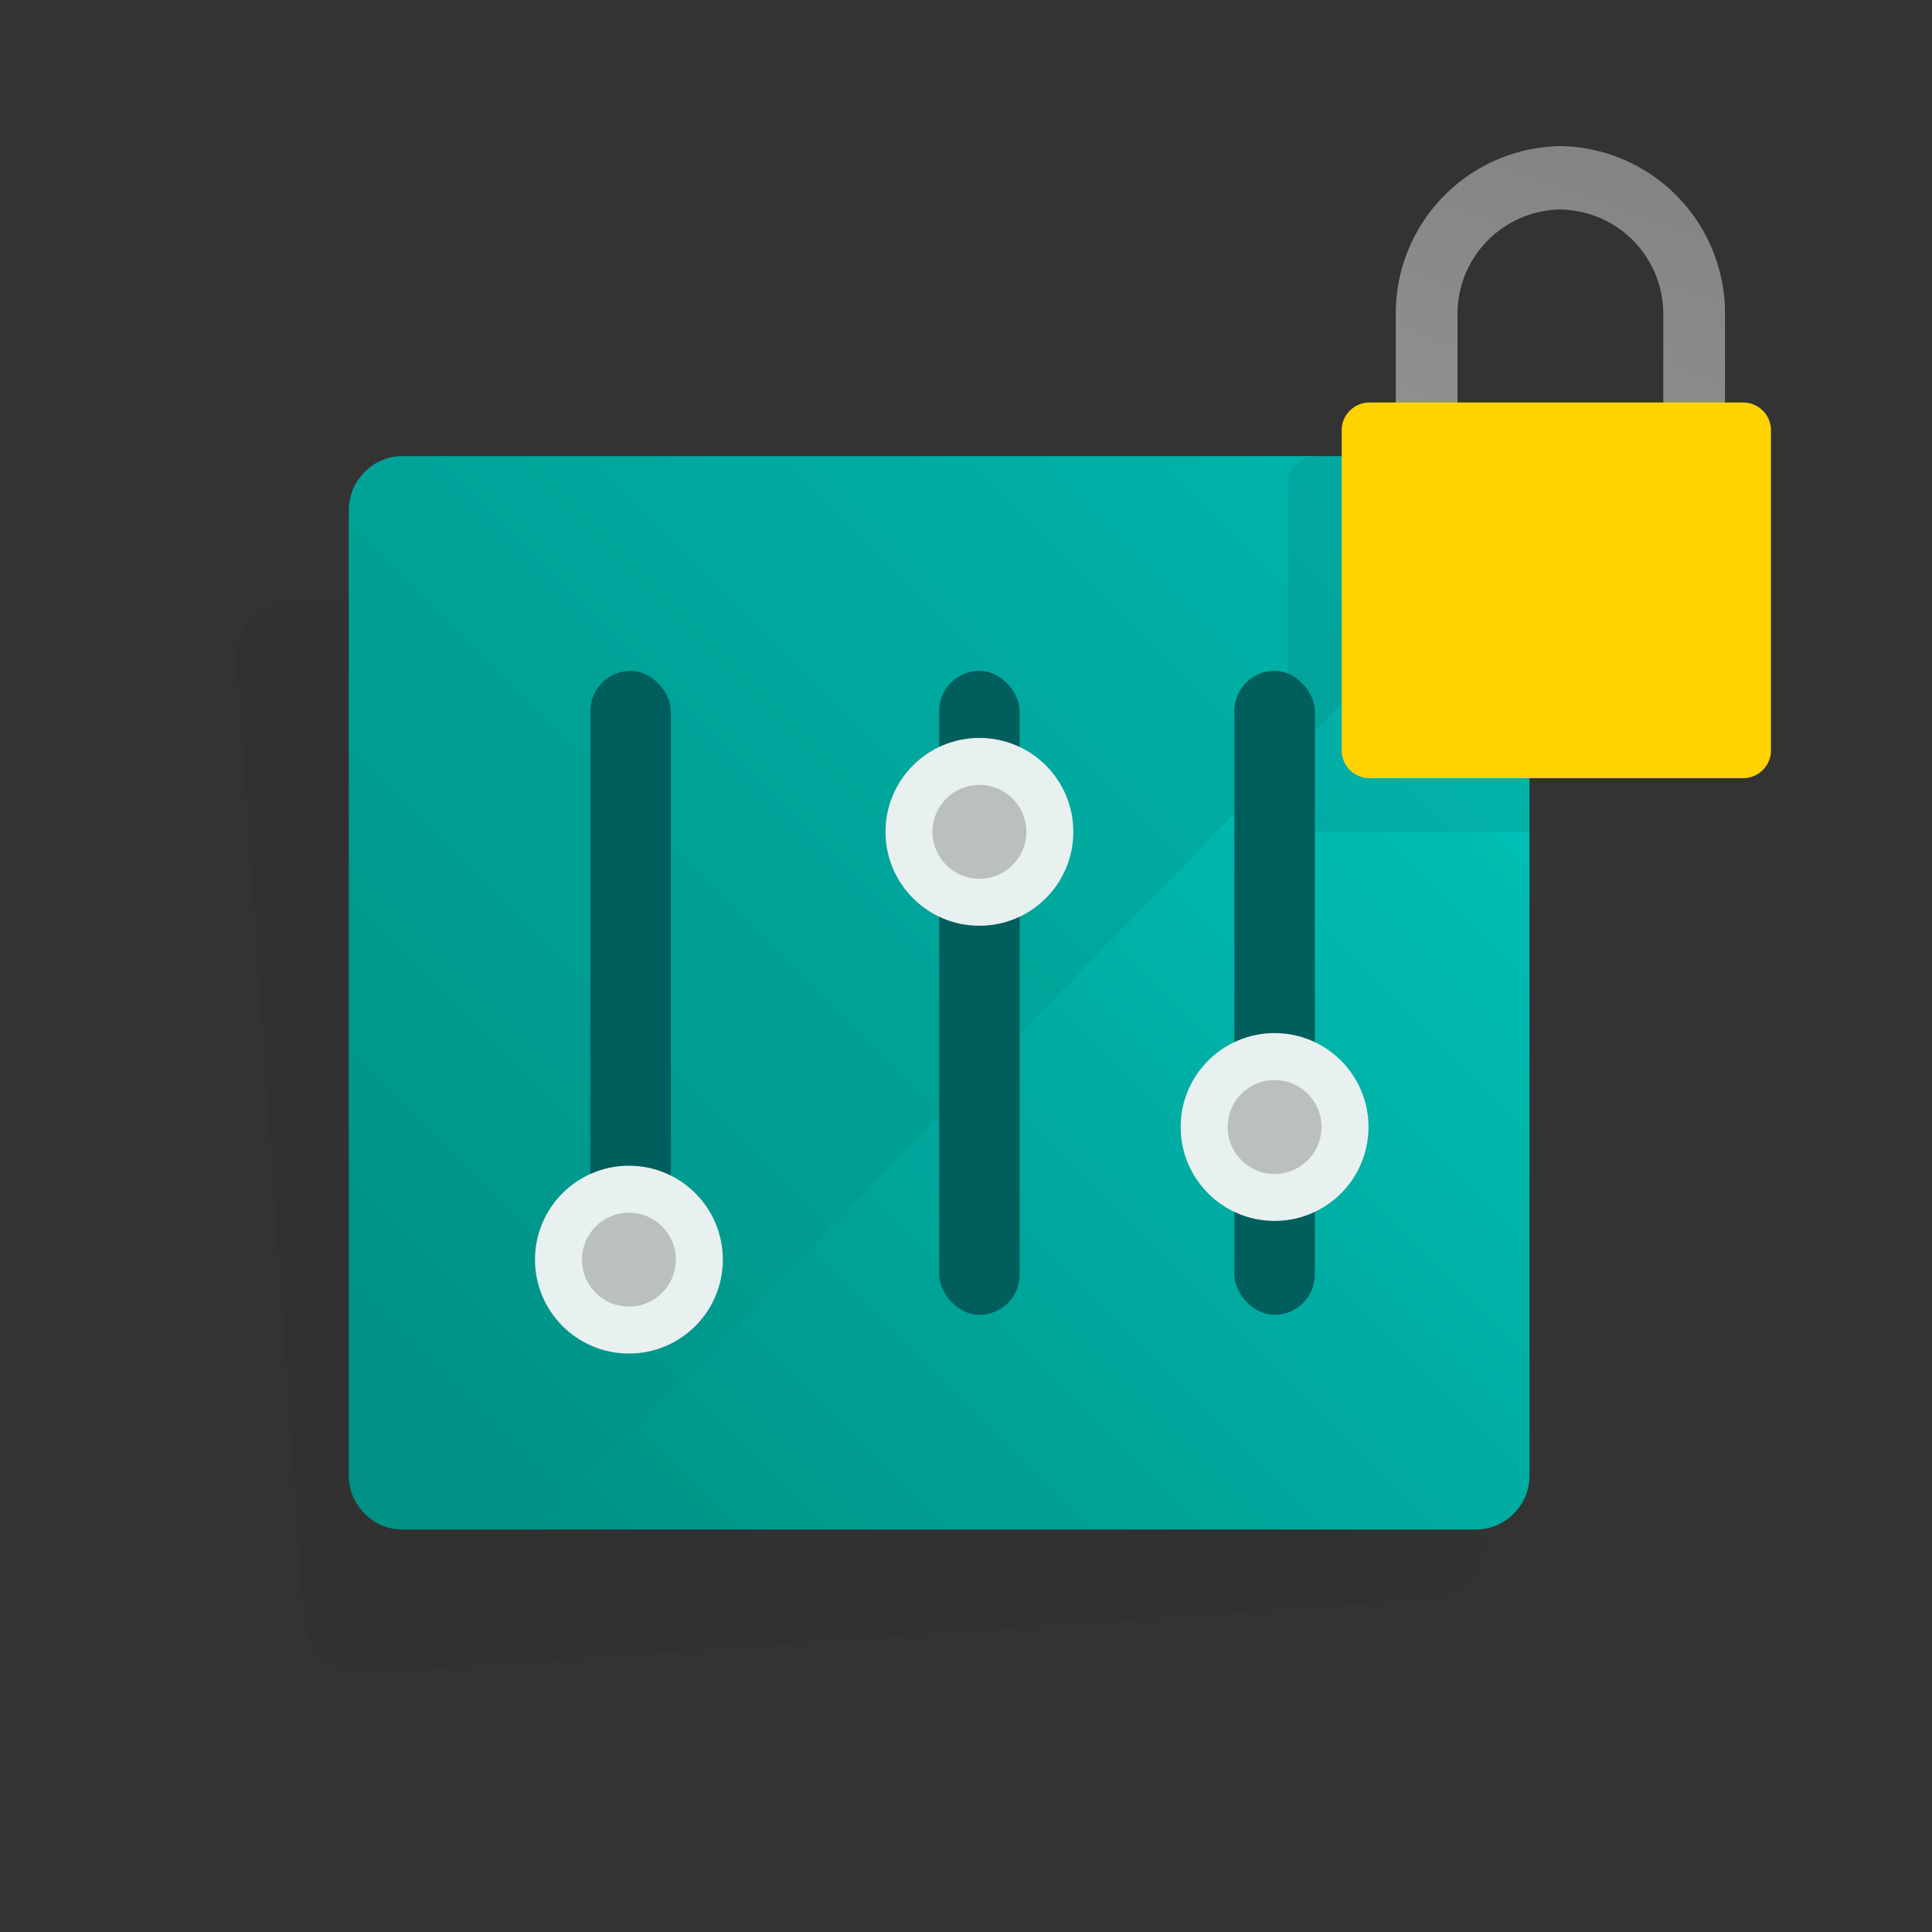 <svg xmlns="http://www.w3.org/2000/svg" xmlns:xlink="http://www.w3.org/1999/xlink" viewBox="0 0 72 72"><rect x="0" y="0" width="72" height="72" fill="#333333" stroke="none"/><defs><style>.cls-1{fill:#222;opacity:0.08;}.cls-2{fill:url(#linear-gradient);}.cls-3{fill:#009185;opacity:0.3;}.cls-4{fill:#005e5d;}.cls-5{fill:#e9f0f0;}.cls-6{opacity:0.2;}.cls-7{fill:url(#Naamloos_verloop_6);}.cls-8{fill:#ffd200;}</style><linearGradient id="linear-gradient" x1="52.932" y1="19.071" x2="16.964" y2="55.04" gradientUnits="userSpaceOnUse"><stop offset="0" stop-color="#00c4bb"/><stop offset="1" stop-color="#009185"/></linearGradient><linearGradient id="Naamloos_verloop_6" x1="70.475" y1="-5583.162" x2="53.085" y2="-5632.003" gradientTransform="matrix(1, 0, 0, -1, 0, -5602)" gradientUnits="userSpaceOnUse"><stop offset="0" stop-color="#696969"/><stop offset="1" stop-color="#9d9d9d"/></linearGradient></defs><g id="Layer_5" data-name="Layer 5"><rect class="cls-1" x="10" y="21" width="44" height="40" rx="2" transform="matrix(0.998, -0.07, 0.07, 0.998, -2.782, 2.332)"/><path class="cls-2" d="M57,19.04V55a2.006,2.006,0,0,1-2,2H14.99a1.968,1.968,0,0,1-1.54-.75,1.882,1.882,0,0,1-.41-.88,1.84,1.84,0,0,1-.04-.41V19.04a1.84,1.84,0,0,1,.04-.41,1.882,1.882,0,0,1,.41-.88A1.968,1.968,0,0,1,14.99,17H55.01a1.968,1.968,0,0,1,1.54.75,1.882,1.882,0,0,1,.41.88A1.84,1.84,0,0,1,57,19.04Z"/><path class="cls-3" d="M57,19.04,45.09,31.25v.01L20,57H14.99a1.968,1.968,0,0,1-1.54-.75,2.1,2.1,0,0,1-.41-.88,1.84,1.84,0,0,1-.04-.41V19.04a1.84,1.84,0,0,1,.04-.41,2.1,2.1,0,0,1,.41-.88A1.968,1.968,0,0,1,14.99,17H55.01a1.968,1.968,0,0,1,1.54.75,2.1,2.1,0,0,1,.41.88A1.84,1.84,0,0,1,57,19.04Z"/><rect class="cls-4" x="35" y="25" width="3" height="24" rx="1.5"/><rect class="cls-4" x="22" y="25" width="3" height="24" rx="1.5"/><circle class="cls-5" cx="36.5" cy="31" r="3.5"/><circle class="cls-6" cx="36.5" cy="31" r="1.75"/><circle class="cls-5" cx="23.438" cy="46.943" r="3.5"/><circle class="cls-6" cx="23.438" cy="46.943" r="1.75"/><path class="cls-1" d="M56.96,18.63a1.882,1.882,0,0,0-.41-.88A1.968,1.968,0,0,0,55.01,17H49a1.042,1.042,0,0,0-1,1.08V29.92A1.042,1.042,0,0,0,49,31h8V19.04A1.84,1.84,0,0,0,56.96,18.63Z"/><path class="cls-7" d="M58.151,7.809a3.89,3.89,0,0,1,3.834,3.938v7.872a3.841,3.841,0,0,1-7.668.421,3.7,3.7,0,0,1,0-.421V11.745a3.891,3.891,0,0,1,3.834-3.938m0-2.363a6.235,6.235,0,0,0-6.134,6.3v7.874a6.144,6.144,0,1,0,12.269,0V11.745A6.236,6.236,0,0,0,58.151,5.444Z"/><path class="cls-8" d="M51,15H65a1.041,1.041,0,0,1,1,1.077V27.923A1.041,1.041,0,0,1,65,29H51a1.041,1.041,0,0,1-1-1.077V16.077A1.041,1.041,0,0,1,51,15Z"/><rect class="cls-4" x="46" y="25" width="3" height="24" rx="1.5"/><circle class="cls-5" cx="47.5" cy="42" r="3.5"/><circle class="cls-6" cx="47.5" cy="42" r="1.75"/></g></svg>